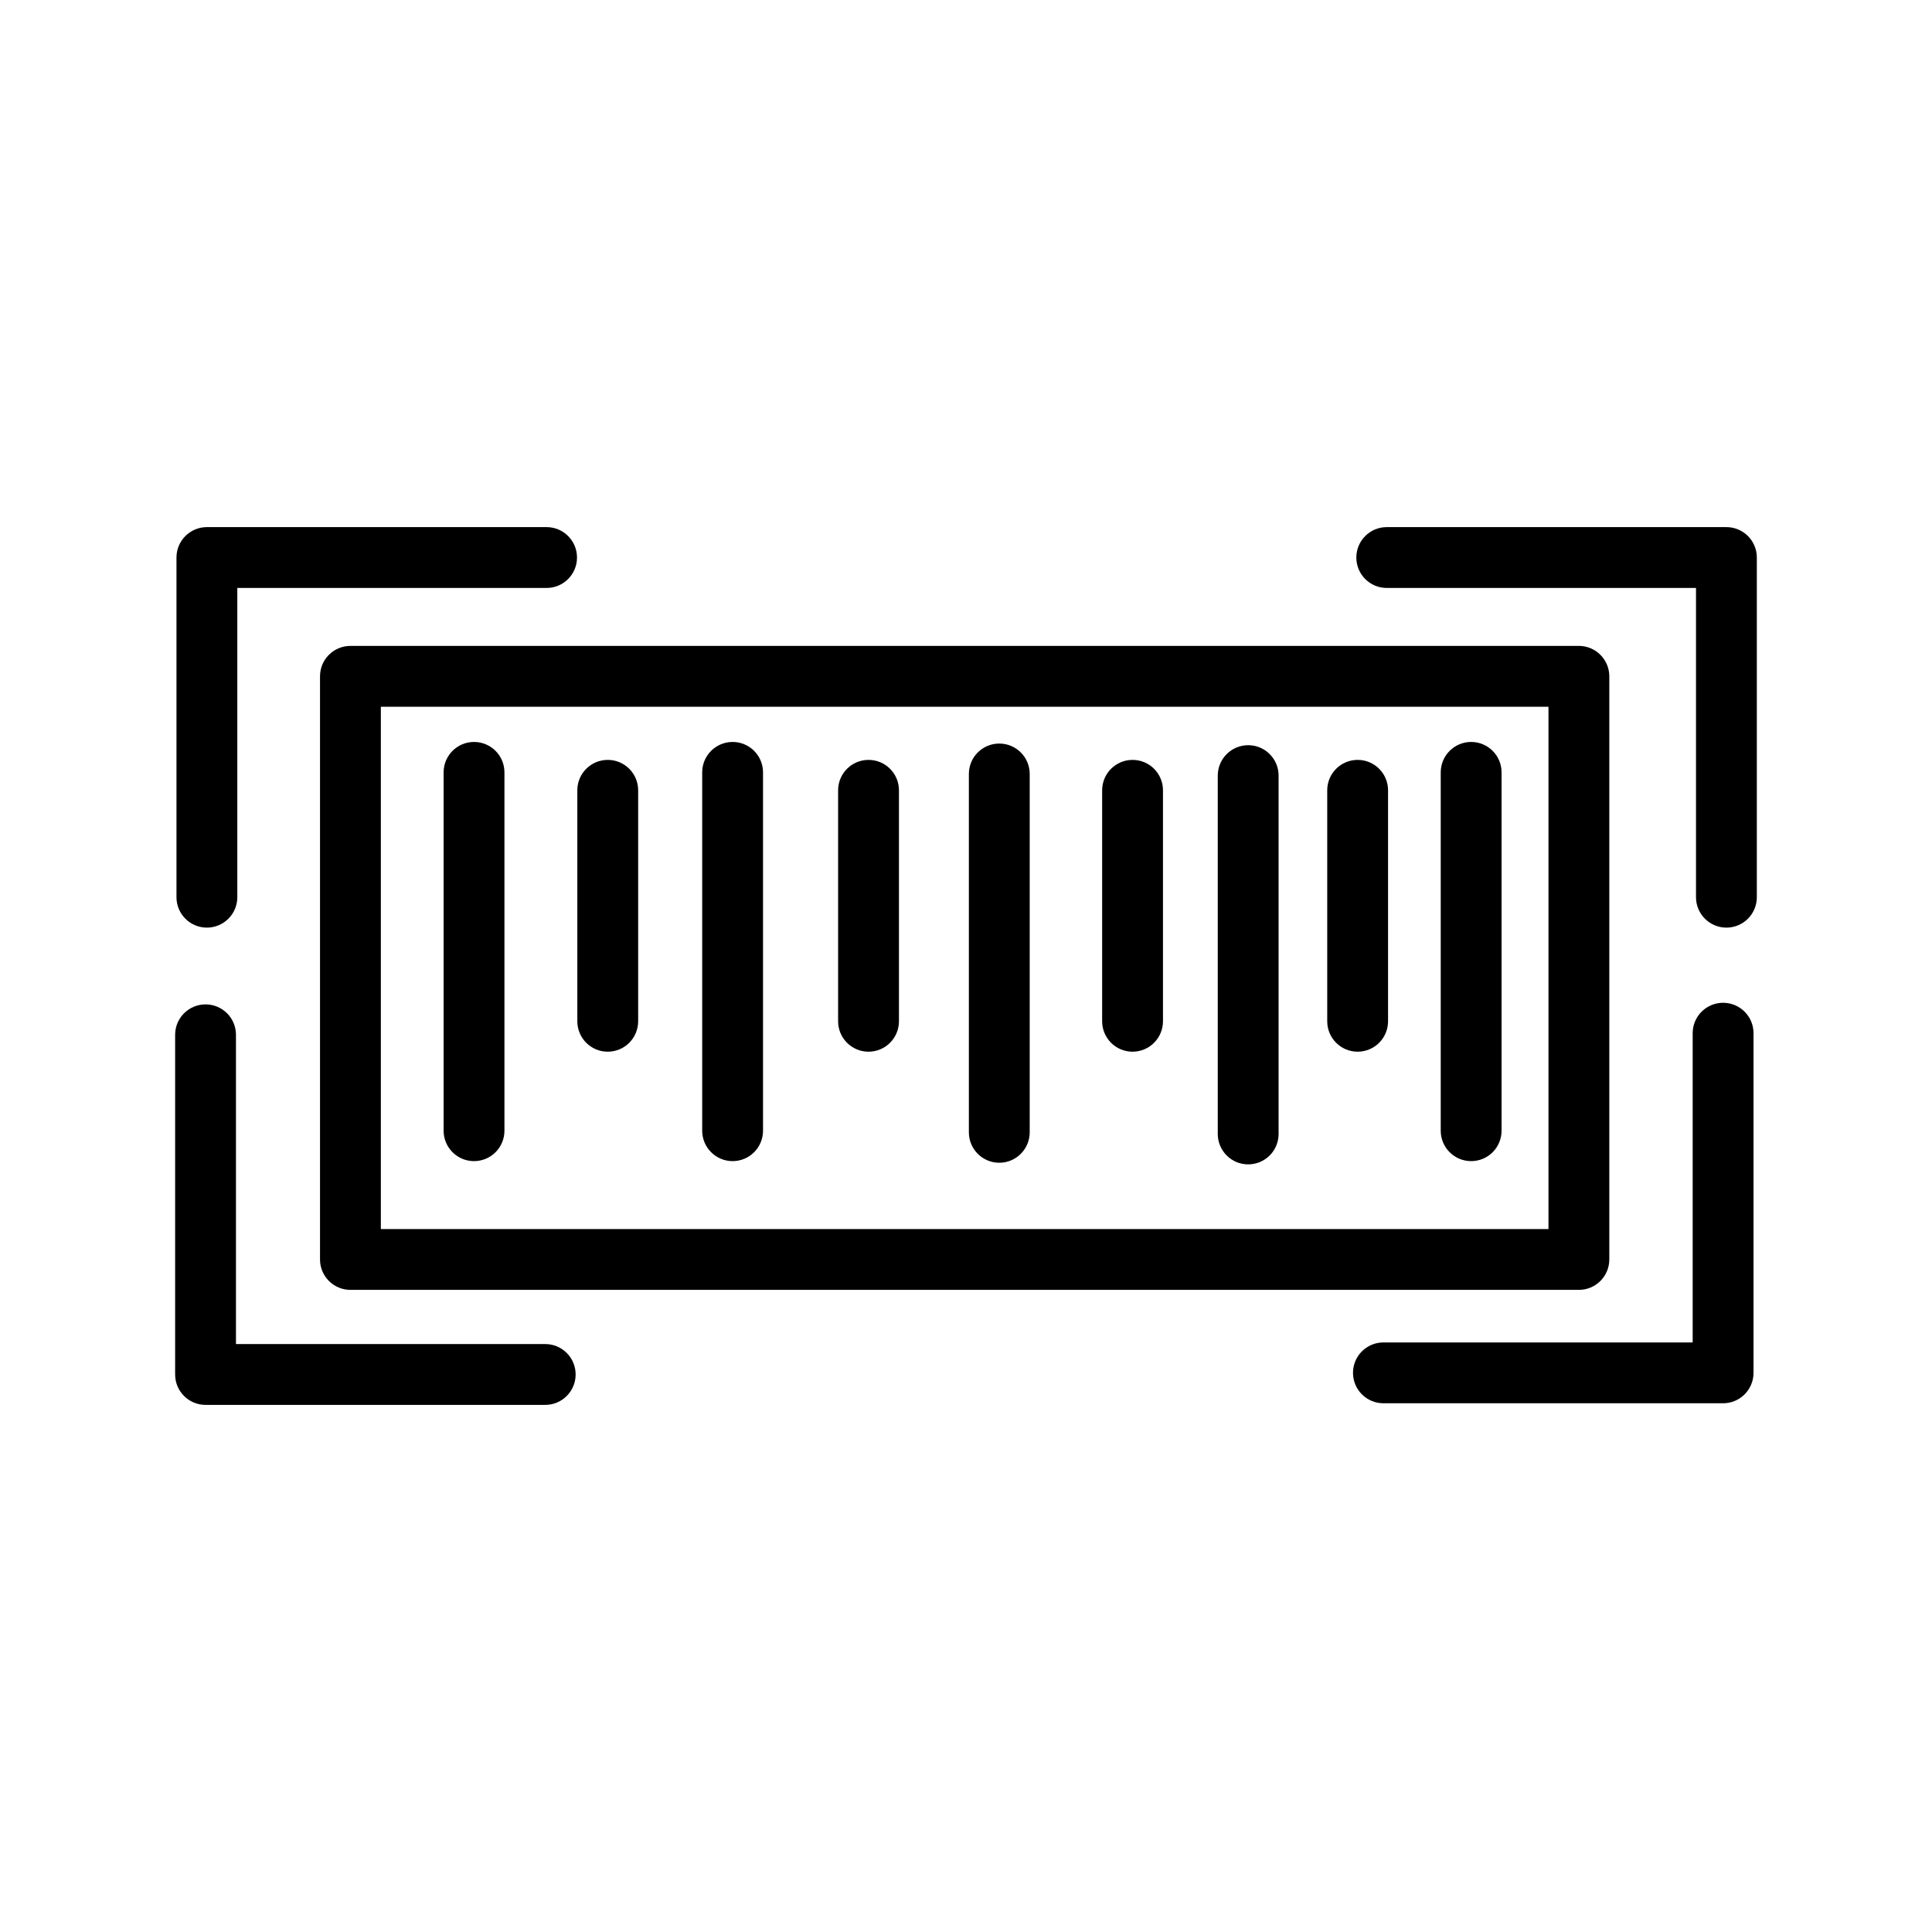 <?xml version="1.0" encoding="UTF-8"?>
<!-- Uploaded to: SVG Find, www.svgrepo.com, Generator: SVG Find Mixer Tools -->
<svg fill="#000000" width="800px" height="800px" version="1.1" viewBox="144 144 512 512" xmlns="http://www.w3.org/2000/svg">
 <g>
  <path d="m198.83 389.83c-4.453 0-8.062-3.609-8.062-8.062v-90.016c0-4.453 3.609-8.062 8.062-8.062h90.02c4.453 0 8.062 3.609 8.062 8.062s-3.609 8.062-8.062 8.062h-81.961v81.953c0 2.137-0.848 4.188-2.359 5.699-1.512 1.512-3.562 2.363-5.699 2.363z"/>
  <path d="m601.52 389.83c-4.453 0-8.062-3.609-8.062-8.062v-81.953h-81.953c-4.453 0-8.062-3.609-8.062-8.062s3.609-8.062 8.062-8.062h90.016c2.137 0 4.188 0.852 5.699 2.363 1.512 1.512 2.359 3.562 2.359 5.699v90.016c0 2.137-0.848 4.188-2.359 5.699-1.512 1.512-3.562 2.363-5.699 2.363z"/>
  <path d="m600.64 515.88h-90.02c-4.453 0-8.062-3.609-8.062-8.062 0-4.449 3.609-8.059 8.062-8.059h81.957v-81.949c0-4.453 3.609-8.062 8.062-8.062s8.062 3.609 8.062 8.062v90.008c0 2.141-0.852 4.191-2.363 5.703-1.512 1.512-3.562 2.359-5.699 2.359z"/>
  <path d="m288.49 516.31h-90.016c-4.453 0-8.062-3.609-8.062-8.062v-90.016c0-4.449 3.609-8.059 8.062-8.059 4.449 0 8.059 3.609 8.059 8.059v81.957h81.957c4.449 0 8.059 3.609 8.059 8.059 0 4.453-3.609 8.062-8.059 8.062z"/>
  <path d="m533.87 451.71c-4.453 0-8.062-3.609-8.062-8.062v-94.961c0-4.453 3.609-8.062 8.062-8.062 4.449 0 8.059 3.609 8.059 8.062v94.961c0 2.141-0.848 4.191-2.359 5.703-1.512 1.512-3.562 2.359-5.699 2.359z"/>
  <path d="m503.79 422.71c-4.453 0-8.062-3.609-8.062-8.062v-61.207c0-4.453 3.609-8.062 8.062-8.062 4.449 0 8.059 3.609 8.059 8.062v61.207c0 2.137-0.848 4.188-2.359 5.699s-3.562 2.363-5.699 2.363z"/>
  <path d="m444.14 422.71c-4.453 0-8.059-3.609-8.059-8.062v-61.207c0-4.453 3.606-8.062 8.059-8.062s8.062 3.609 8.062 8.062v61.207c0 2.137-0.852 4.188-2.363 5.699-1.512 1.512-3.562 2.363-5.699 2.363z"/>
  <path d="m374.17 422.71c-4.453 0-8.062-3.609-8.062-8.062v-61.207c0-4.453 3.609-8.062 8.062-8.062s8.062 3.609 8.062 8.062v61.207c0 2.137-0.852 4.188-2.363 5.699-1.512 1.512-3.562 2.363-5.699 2.363z"/>
  <path d="m305.06 422.71c-4.453 0-8.062-3.609-8.062-8.062v-61.207c0-4.453 3.609-8.062 8.062-8.062 4.449 0 8.059 3.609 8.059 8.062v61.207c0 2.137-0.848 4.188-2.359 5.699s-3.562 2.363-5.699 2.363z"/>
  <path d="m474.78 452.57c-4.449 0-8.059-3.609-8.059-8.059v-94.965c0-4.453 3.609-8.062 8.059-8.062 4.453 0 8.062 3.609 8.062 8.062v94.965c0 2.137-0.848 4.188-2.359 5.699-1.512 1.512-3.562 2.359-5.703 2.359z"/>
  <path d="m408.82 452.14c-4.449 0-8.059-3.609-8.059-8.062v-94.969c0-4.453 3.609-8.059 8.059-8.059 4.453 0 8.062 3.606 8.062 8.059v94.969c0 2.137-0.852 4.188-2.363 5.699-1.512 1.512-3.559 2.363-5.699 2.363z"/>
  <path d="m338.15 451.71c-4.453 0-8.062-3.609-8.062-8.062v-94.961c0-4.453 3.609-8.062 8.062-8.062 4.449 0 8.059 3.609 8.059 8.062v94.961c0 2.141-0.848 4.191-2.359 5.703-1.512 1.512-3.562 2.359-5.699 2.359z"/>
  <path d="m269.62 451.71c-4.449 0-8.059-3.609-8.059-8.062v-94.961c0-4.453 3.609-8.062 8.059-8.062 4.453 0 8.062 3.609 8.062 8.062v94.961c0 2.141-0.848 4.191-2.359 5.703s-3.562 2.359-5.703 2.359z"/>
  <path d="m562.42 485.83h-325.55c-4.453 0-8.062-3.609-8.062-8.059v-154.54c0-4.453 3.609-8.062 8.062-8.062h325.55c2.137 0 4.188 0.852 5.699 2.363 1.512 1.512 2.363 3.562 2.363 5.699v154.54c0 2.137-0.852 4.188-2.363 5.699-1.512 1.512-3.562 2.359-5.699 2.359zm-317.49-16.121h309.43v-138.41h-309.43z"/>
 </g>
</svg>